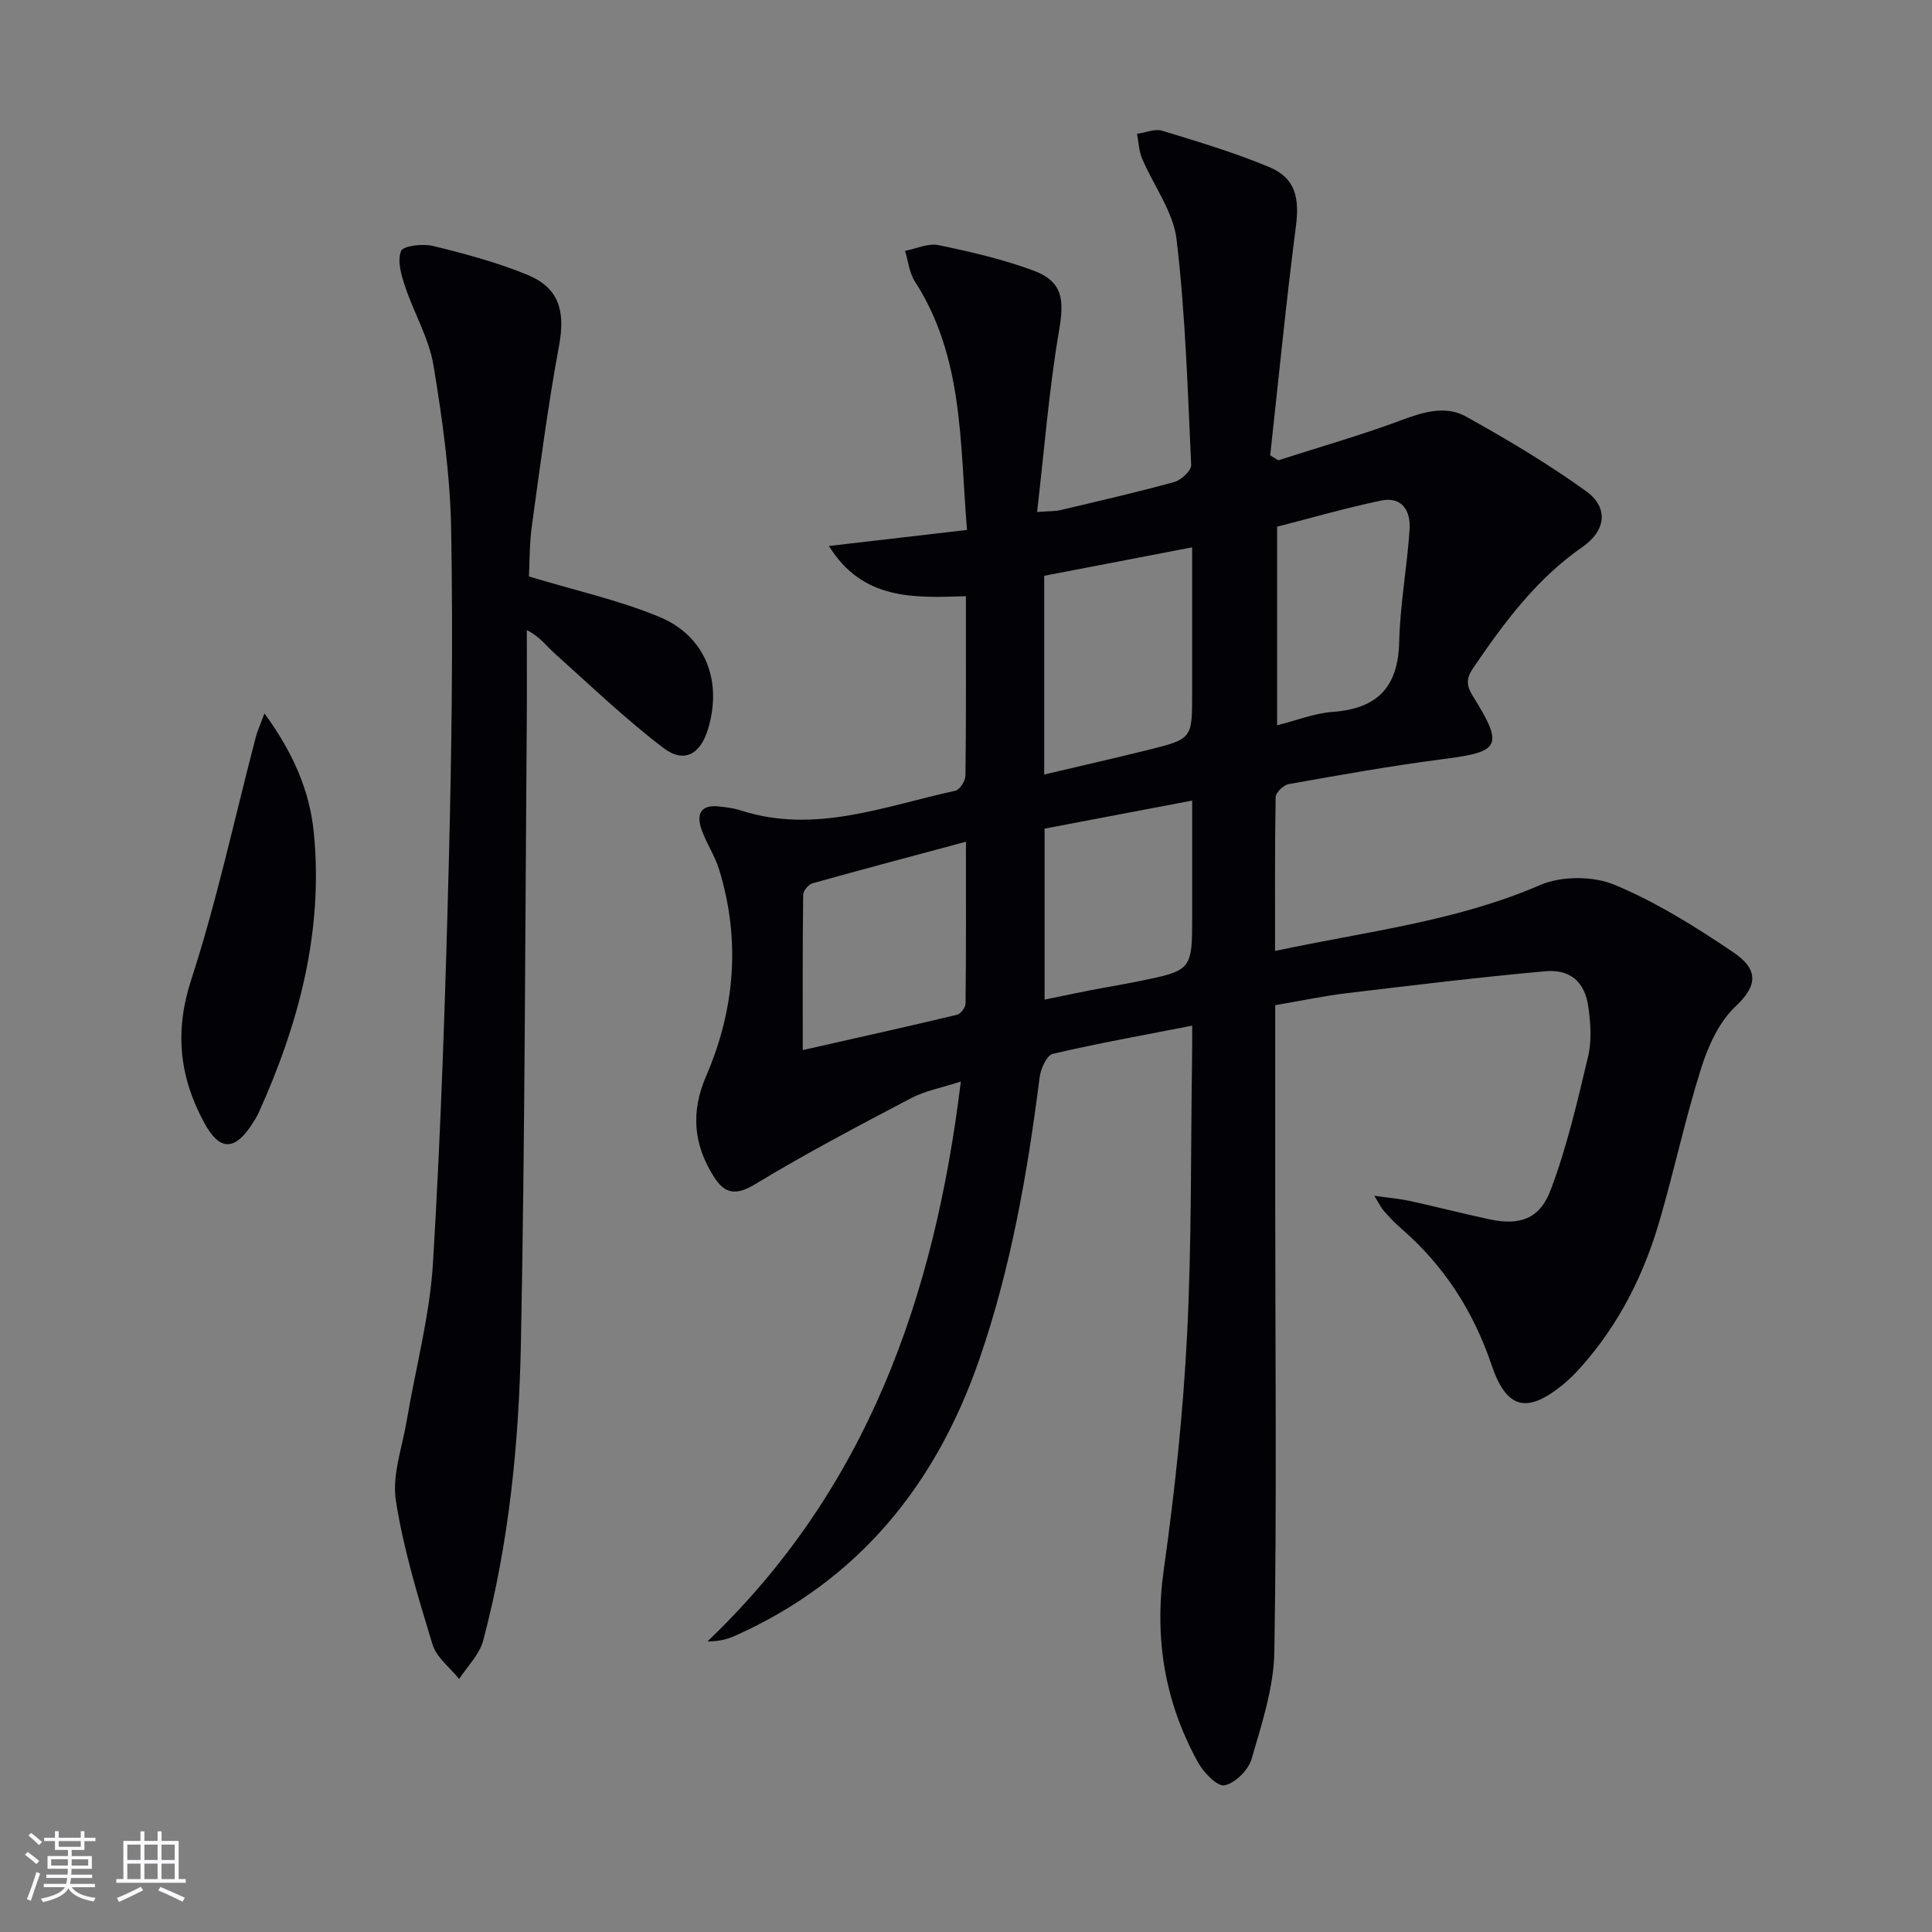 <svg enable-background="new 0 0 400 400" viewBox="0 0 400 400" xmlns="http://www.w3.org/2000/svg"><rect x="0" y="0" width="400" height="400" fill="#808080" stroke="none"/><g fill="#010106"><path d="m246.83 212.35c-10.1 1.98-19.54 3.65-28.86 5.84-1.25.29-2.51 3.1-2.73 4.88-2.51 19.81-5.93 39.41-12.47 58.34-9 26.07-25.09 45.9-50.67 57.3-1.58.7-3.28 1.13-5.62 1.12 32.98-31.47 47-71.19 52.45-115.91-3.95 1.29-7.39 1.91-10.33 3.46-10.85 5.7-21.72 11.41-32.2 17.76-4.03 2.44-6.33 2.08-8.61-1.52-4.2-6.63-4.82-13.36-1.6-20.81 5.98-13.85 7.17-28.21 2.7-42.78-.87-2.83-2.6-5.38-3.61-8.18-1.14-3.17-.33-5.33 3.62-4.88 1.48.17 3 .35 4.4.8 15.4 5 29.84-.88 44.48-4.05.92-.2 2.09-2.04 2.11-3.13.15-12.15.09-24.31.09-37.15-10.64.33-21.36.92-28.36-10.4 9.64-1.12 18.74-2.17 28.59-3.32-1.5-18.01-.68-35.76-10.79-51.44-1.16-1.8-1.38-4.21-2.04-6.34 2.31-.44 4.78-1.63 6.91-1.19 6.62 1.37 13.28 2.9 19.6 5.24 6.15 2.28 6.48 5.98 5.38 12.42-2.08 12.21-3.05 24.61-4.55 37.59 2.6-.19 3.71-.13 4.74-.37 7.91-1.87 15.84-3.68 23.67-5.84 1.43-.39 3.54-2.35 3.49-3.51-.72-15.58-1.19-31.22-3.02-46.69-.68-5.79-4.78-11.16-7.15-16.79-.66-1.57-.71-3.39-1.04-5.09 1.75-.25 3.69-1.11 5.22-.64 7.45 2.27 14.94 4.52 22.11 7.5 5.46 2.27 6.33 6.34 5.56 12.31-2.04 15.76-3.58 31.59-5.32 47.39.56.34 1.12.69 1.68 1.03 8.64-2.78 17.39-5.27 25.88-8.45 4.44-1.66 8.91-2.87 12.97-.61 8.53 4.74 16.97 9.76 24.88 15.46 4.73 3.41 4.08 8.2-.79 11.57-9.52 6.6-16.2 15.65-22.6 25.04-1.44 2.12-1.45 3.56-.11 5.72 6.51 10.49 5.78 11.62-6.14 13.14-10.69 1.37-21.32 3.29-31.94 5.17-1.06.19-2.68 1.74-2.7 2.68-.19 10.47-.12 20.95-.12 31.87 18.78-4.03 37.41-6.09 54.88-13.65 4.4-1.9 10.93-1.9 15.36-.07 8.64 3.59 16.76 8.68 24.56 13.94 5.16 3.48 5.3 6.79.58 11.21-3.43 3.2-5.7 8.21-7.16 12.83-3.3 10.44-5.58 21.19-8.65 31.71-3.25 11.13-8.39 21.35-16.17 30.09-1.21 1.36-2.5 2.67-3.92 3.82-7.45 6.01-11.59 4.89-14.68-4.23-3.77-11.15-9.9-20.63-18.83-28.32-1.25-1.08-2.38-2.32-3.48-3.55-.52-.59-.86-1.34-1.95-3.1 3.11.44 5.29.62 7.4 1.08 5.52 1.21 10.99 2.64 16.52 3.81 6.12 1.29 10.31-.01 12.6-6.08 3.36-8.93 5.54-18.33 7.75-27.65.77-3.27.53-6.94.04-10.32-.73-5.12-3.72-7.79-8.95-7.32-13.71 1.24-27.39 2.9-41.07 4.54-4.89.59-9.73 1.62-14.8 2.48v41.89c.01 30.66.33 61.32-.18 91.97-.12 7.45-2.61 14.95-4.72 22.22-.66 2.28-3.4 5.01-5.6 5.44-1.51.3-4.35-2.68-5.51-4.79-6.85-12.44-9.07-25.62-7.06-39.88 2.27-16.1 4-32.32 4.82-48.55.98-19.28.75-38.62 1.04-57.93.04-1.78.02-3.57.02-6.13zm-30.64-51.99c7.57-1.79 14.5-3.36 21.4-5.07 9.25-2.3 9.23-2.34 9.23-11.7 0-9.93 0-19.85 0-30.27-10.68 2.05-20.67 3.98-30.63 5.89zm-49.99 57.05c11.06-2.5 21.52-4.82 31.94-7.31.76-.18 1.76-1.52 1.77-2.33.12-10.91.08-21.82.08-33.5-11.09 2.98-21.47 5.72-31.8 8.62-.82.23-1.89 1.53-1.9 2.35-.14 10.45-.09 20.89-.09 32.17zm50.07-10.45c3.39-.69 6.47-1.35 9.55-1.95 3.25-.63 6.53-1.16 9.78-1.82 11.23-2.28 11.23-2.3 11.23-13.7 0-7.74 0-15.48 0-23.74-10.71 2.04-20.58 3.92-30.56 5.81zm48.14-97.91v41.11c4.15-1.04 7.78-2.5 11.51-2.77 9.24-.66 13.55-5.11 13.77-14.5.18-7.77 1.64-15.5 2.15-23.27.25-3.75-1.48-6.91-5.91-5.98-7.27 1.52-14.43 3.59-21.52 5.41z"/><path d="m109.51 119.35c9.62 2.91 18.57 4.89 26.91 8.33 9.64 3.97 13.18 13.27 10.18 23.23-1.59 5.29-4.98 7.22-9.31 3.9-7.89-6.02-15.1-12.94-22.51-19.58-1.67-1.5-2.99-3.4-5.71-4.78 0 6.4.04 12.79-.01 19.19-.34 42.8-.37 85.61-1.21 128.4-.41 20.75-2.45 41.47-7.82 61.64-.77 2.89-3.27 5.31-4.97 7.94-1.89-2.37-4.7-4.47-5.52-7.17-2.98-9.8-6.01-19.69-7.58-29.77-.82-5.26 1.32-11 2.24-16.5 1.84-10.93 4.79-21.78 5.45-32.77 1.66-27.55 2.56-55.16 3.27-82.76.59-22.96.89-45.95.49-68.91-.2-11.4-1.8-22.83-3.66-34.1-.93-5.6-4.04-10.81-5.87-16.29-.79-2.37-1.66-5.34-.85-7.37.44-1.11 4.52-1.57 6.65-1.05 6.58 1.61 13.19 3.38 19.44 5.94 6.69 2.73 7.94 7.56 6.62 14.72-2.29 12.37-3.91 24.86-5.63 37.32-.51 3.72-.45 7.53-.6 10.44z"/><path d="m54.75 147.7c5.95 8.16 9.37 16.03 10.22 24.68 2.01 20.39-3.08 39.52-11.39 57.94-.41.9-.94 1.75-1.49 2.58-3.59 5.43-6.67 5.35-9.8-.43-5.12-9.44-6.2-18.84-2.71-29.59 5.36-16.49 9-33.55 13.4-50.35.33-1.22.87-2.38 1.77-4.83z"/></g><path d="m5.17 384 .55-.58c.85.61 1.65 1.24 2.4 1.87l-.59.64c-.83-.73-1.62-1.38-2.36-1.93m1.22 9.53-.82-.34c.71-1.76 1.37-3.64 1.98-5.63.24.13.5.25.76.36-.6 1.67-1.24 3.54-1.92 5.61m-.5-13.5.57-.54c.56.44 1.31 1.06 2.26 1.87l-.64.64c-.68-.66-1.41-1.32-2.19-1.97m3.25.46h2.24v-1.36h.77v1.36h4.57v-1.36h.76v1.36h2.28v.69h-2.28v1.84h-2.64v1.26h4.18v2.64h-4.21c0 .45-.02.86-.05 1.21h4.32v.69h-4.38c-.04.34-.1.75-.19 1.22h5.15v.69h-4.82c.87 1.19 2.51 1.92 4.93 2.19-.17.32-.3.57-.37.76-2.77-.49-4.52-1.41-5.26-2.76-.56 1.26-2.3 2.23-5.24 2.9-.12-.24-.26-.48-.43-.72 2.73-.55 4.38-1.34 4.96-2.38h-4.38v-.69h4.65c.1-.38.17-.79.21-1.22h-4.32v-.69h4.4c.03-.34.05-.75.05-1.21h-4.2v-2.64h4.23v-1.26h-2.69v-1.84h-2.24zm1.46 4.46v1.29h3.45c.01-.4.02-.57.01-.53v-.32-.45h-3.46zm1.55-2.59h4.57v-1.19h-4.57zm6.11 2.59h-3.42v.77c-.01.19-.01.37-.02.53h3.44z" fill="#fafafc"/><path d="m32.63 379.16h.82v1.98h3.54v7.89h1.46v.78h-14.37v-.78h1.46v-7.89h3.54v-1.98h.82v1.98h2.73zm-3.49 11.48.5.73c-1.61.82-3.28 1.63-5 2.41-.13-.27-.28-.55-.44-.82 1.75-.72 3.4-1.49 4.94-2.32m-2.78-5.55h2.73v-3.18h-2.73zm0 3.95h2.73v-3.2h-2.73zm3.54-3.95h2.73v-3.18h-2.73zm0 3.95h2.73v-3.2h-2.73zm7.89 4.68c-1.84-.92-3.51-1.7-5.02-2.32l.45-.73c1.89.8 3.57 1.55 5.04 2.23zm-1.62-11.81h-2.73v3.18h2.73zm-2.73 7.13h2.73v-3.2h-2.73z" fill="#fafafc"/></svg>
